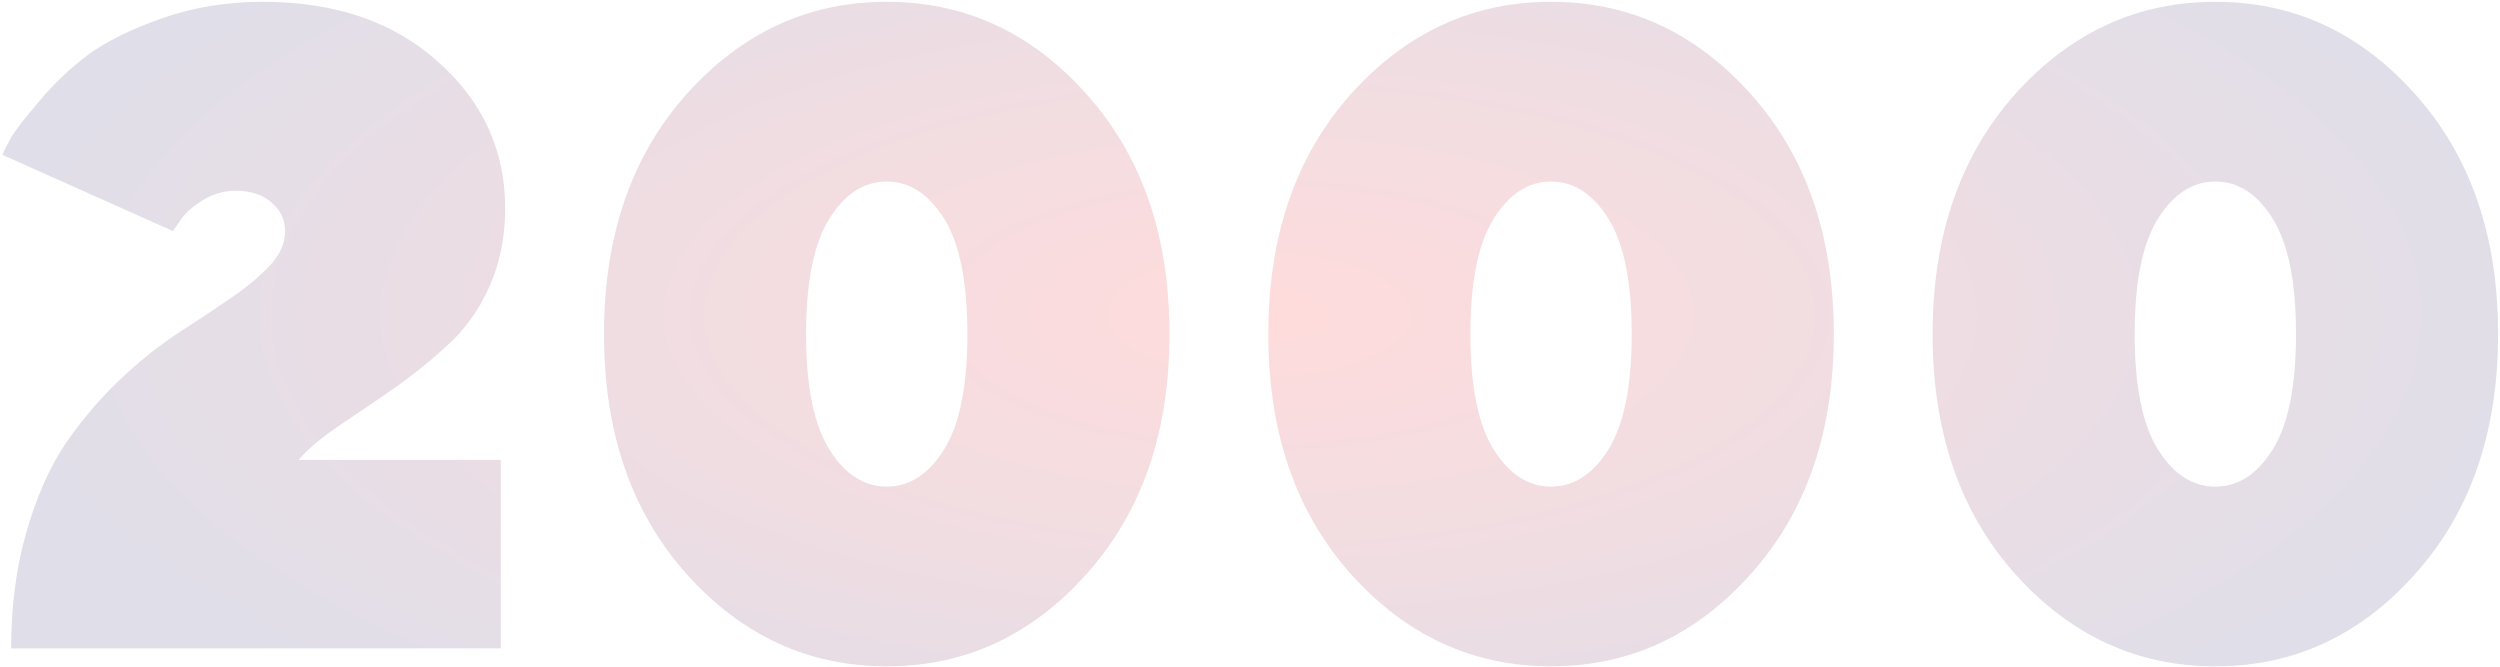 <?xml version="1.0" encoding="UTF-8"?> <svg xmlns="http://www.w3.org/2000/svg" width="802" height="214" viewBox="0 0 802 214" fill="none"> <path d="M160.656 208H3.578C3.578 194.406 5.219 181.938 8.5 170.594C11.781 159.25 15.953 149.828 21.016 142.328C26.172 134.828 31.844 128.125 38.031 122.219C44.312 116.219 50.594 111.156 56.875 107.031C63.25 102.906 68.969 99.109 74.031 95.641C79.094 92.172 83.266 88.703 86.547 85.234C89.828 81.672 91.469 77.969 91.469 74.125C91.469 70.469 90.016 67.422 87.109 64.984C84.297 62.453 80.453 61.188 75.578 61.188C71.734 61.188 68.125 62.266 64.75 64.422C61.469 66.484 59.125 68.641 57.719 70.891L55.469 74.125L0.766 49.656C1.328 48.344 2.219 46.562 3.438 44.312C4.75 42.062 7.75 38.172 12.438 32.641C17.125 27.016 22.328 22.047 28.047 17.734C33.859 13.422 41.781 9.484 51.812 5.922C61.938 2.359 72.766 0.578 84.297 0.578C107.547 0.578 126.297 7 140.547 19.844C154.891 32.594 162.062 48.25 162.062 66.812C162.062 76 160.375 84.391 157 91.984C153.625 99.484 149.125 105.766 143.5 110.828C137.969 115.891 132.391 120.391 126.766 124.328C121.141 128.266 115.281 132.25 109.188 136.281C103.188 140.312 98.734 144.062 95.828 147.531H160.656V208ZM266.046 70.188C261.077 78.156 258.593 90.484 258.593 107.172C258.593 123.859 261.077 136.188 266.046 144.156C271.015 152.125 277.156 156.109 284.468 156.109C291.781 156.109 297.921 152.125 302.89 144.156C307.859 136.188 310.343 123.859 310.343 107.172C310.343 90.484 307.859 78.156 302.89 70.188C297.921 62.219 291.781 58.234 284.468 58.234C277.156 58.234 271.015 62.219 266.046 70.188ZM348.593 30.25C366.312 50.031 375.171 75.672 375.171 107.172C375.171 138.672 366.312 164.312 348.593 184.094C330.968 203.875 309.593 213.766 284.468 213.766C259.343 213.766 237.921 203.875 220.202 184.094C202.577 164.312 193.765 138.672 193.765 107.172C193.765 75.672 202.577 50.031 220.202 30.25C237.921 10.469 259.343 0.578 284.468 0.578C309.593 0.578 330.968 10.469 348.593 30.25ZM479.155 70.188C474.186 78.156 471.702 90.484 471.702 107.172C471.702 123.859 474.186 136.188 479.155 144.156C484.124 152.125 490.264 156.109 497.577 156.109C504.889 156.109 511.03 152.125 515.999 144.156C520.967 136.188 523.452 123.859 523.452 107.172C523.452 90.484 520.967 78.156 515.999 70.188C511.03 62.219 504.889 58.234 497.577 58.234C490.264 58.234 484.124 62.219 479.155 70.188ZM561.702 30.25C579.421 50.031 588.28 75.672 588.28 107.172C588.28 138.672 579.421 164.312 561.702 184.094C544.077 203.875 522.702 213.766 497.577 213.766C472.452 213.766 451.03 203.875 433.311 184.094C415.686 164.312 406.874 138.672 406.874 107.172C406.874 75.672 415.686 50.031 433.311 30.25C451.03 10.469 472.452 0.578 497.577 0.578C522.702 0.578 544.077 10.469 561.702 30.25ZM692.264 70.188C687.295 78.156 684.811 90.484 684.811 107.172C684.811 123.859 687.295 136.188 692.264 144.156C697.232 152.125 703.373 156.109 710.686 156.109C717.998 156.109 724.139 152.125 729.107 144.156C734.076 136.188 736.561 123.859 736.561 107.172C736.561 90.484 734.076 78.156 729.107 70.188C724.139 62.219 717.998 58.234 710.686 58.234C703.373 58.234 697.232 62.219 692.264 70.188ZM774.811 30.25C792.529 50.031 801.389 75.672 801.389 107.172C801.389 138.672 792.529 164.312 774.811 184.094C757.186 203.875 735.811 213.766 710.686 213.766C685.561 213.766 664.139 203.875 646.42 184.094C628.795 164.312 619.982 138.672 619.982 107.172C619.982 75.672 628.795 50.031 646.42 30.25C664.139 10.469 685.561 0.578 710.686 0.578C735.811 0.578 757.186 10.469 774.811 30.25Z" fill="url(#paint0_radial)" fill-opacity="0.15"></path> <defs> <radialGradient id="paint0_radial" cx="0" cy="0" r="1" gradientUnits="userSpaceOnUse" gradientTransform="translate(404 101) rotate(90) scale(170 409)"> <stop stop-color="#FF1413"></stop> <stop offset="1" stop-color="#2B2168"></stop> </radialGradient> </defs> </svg> 